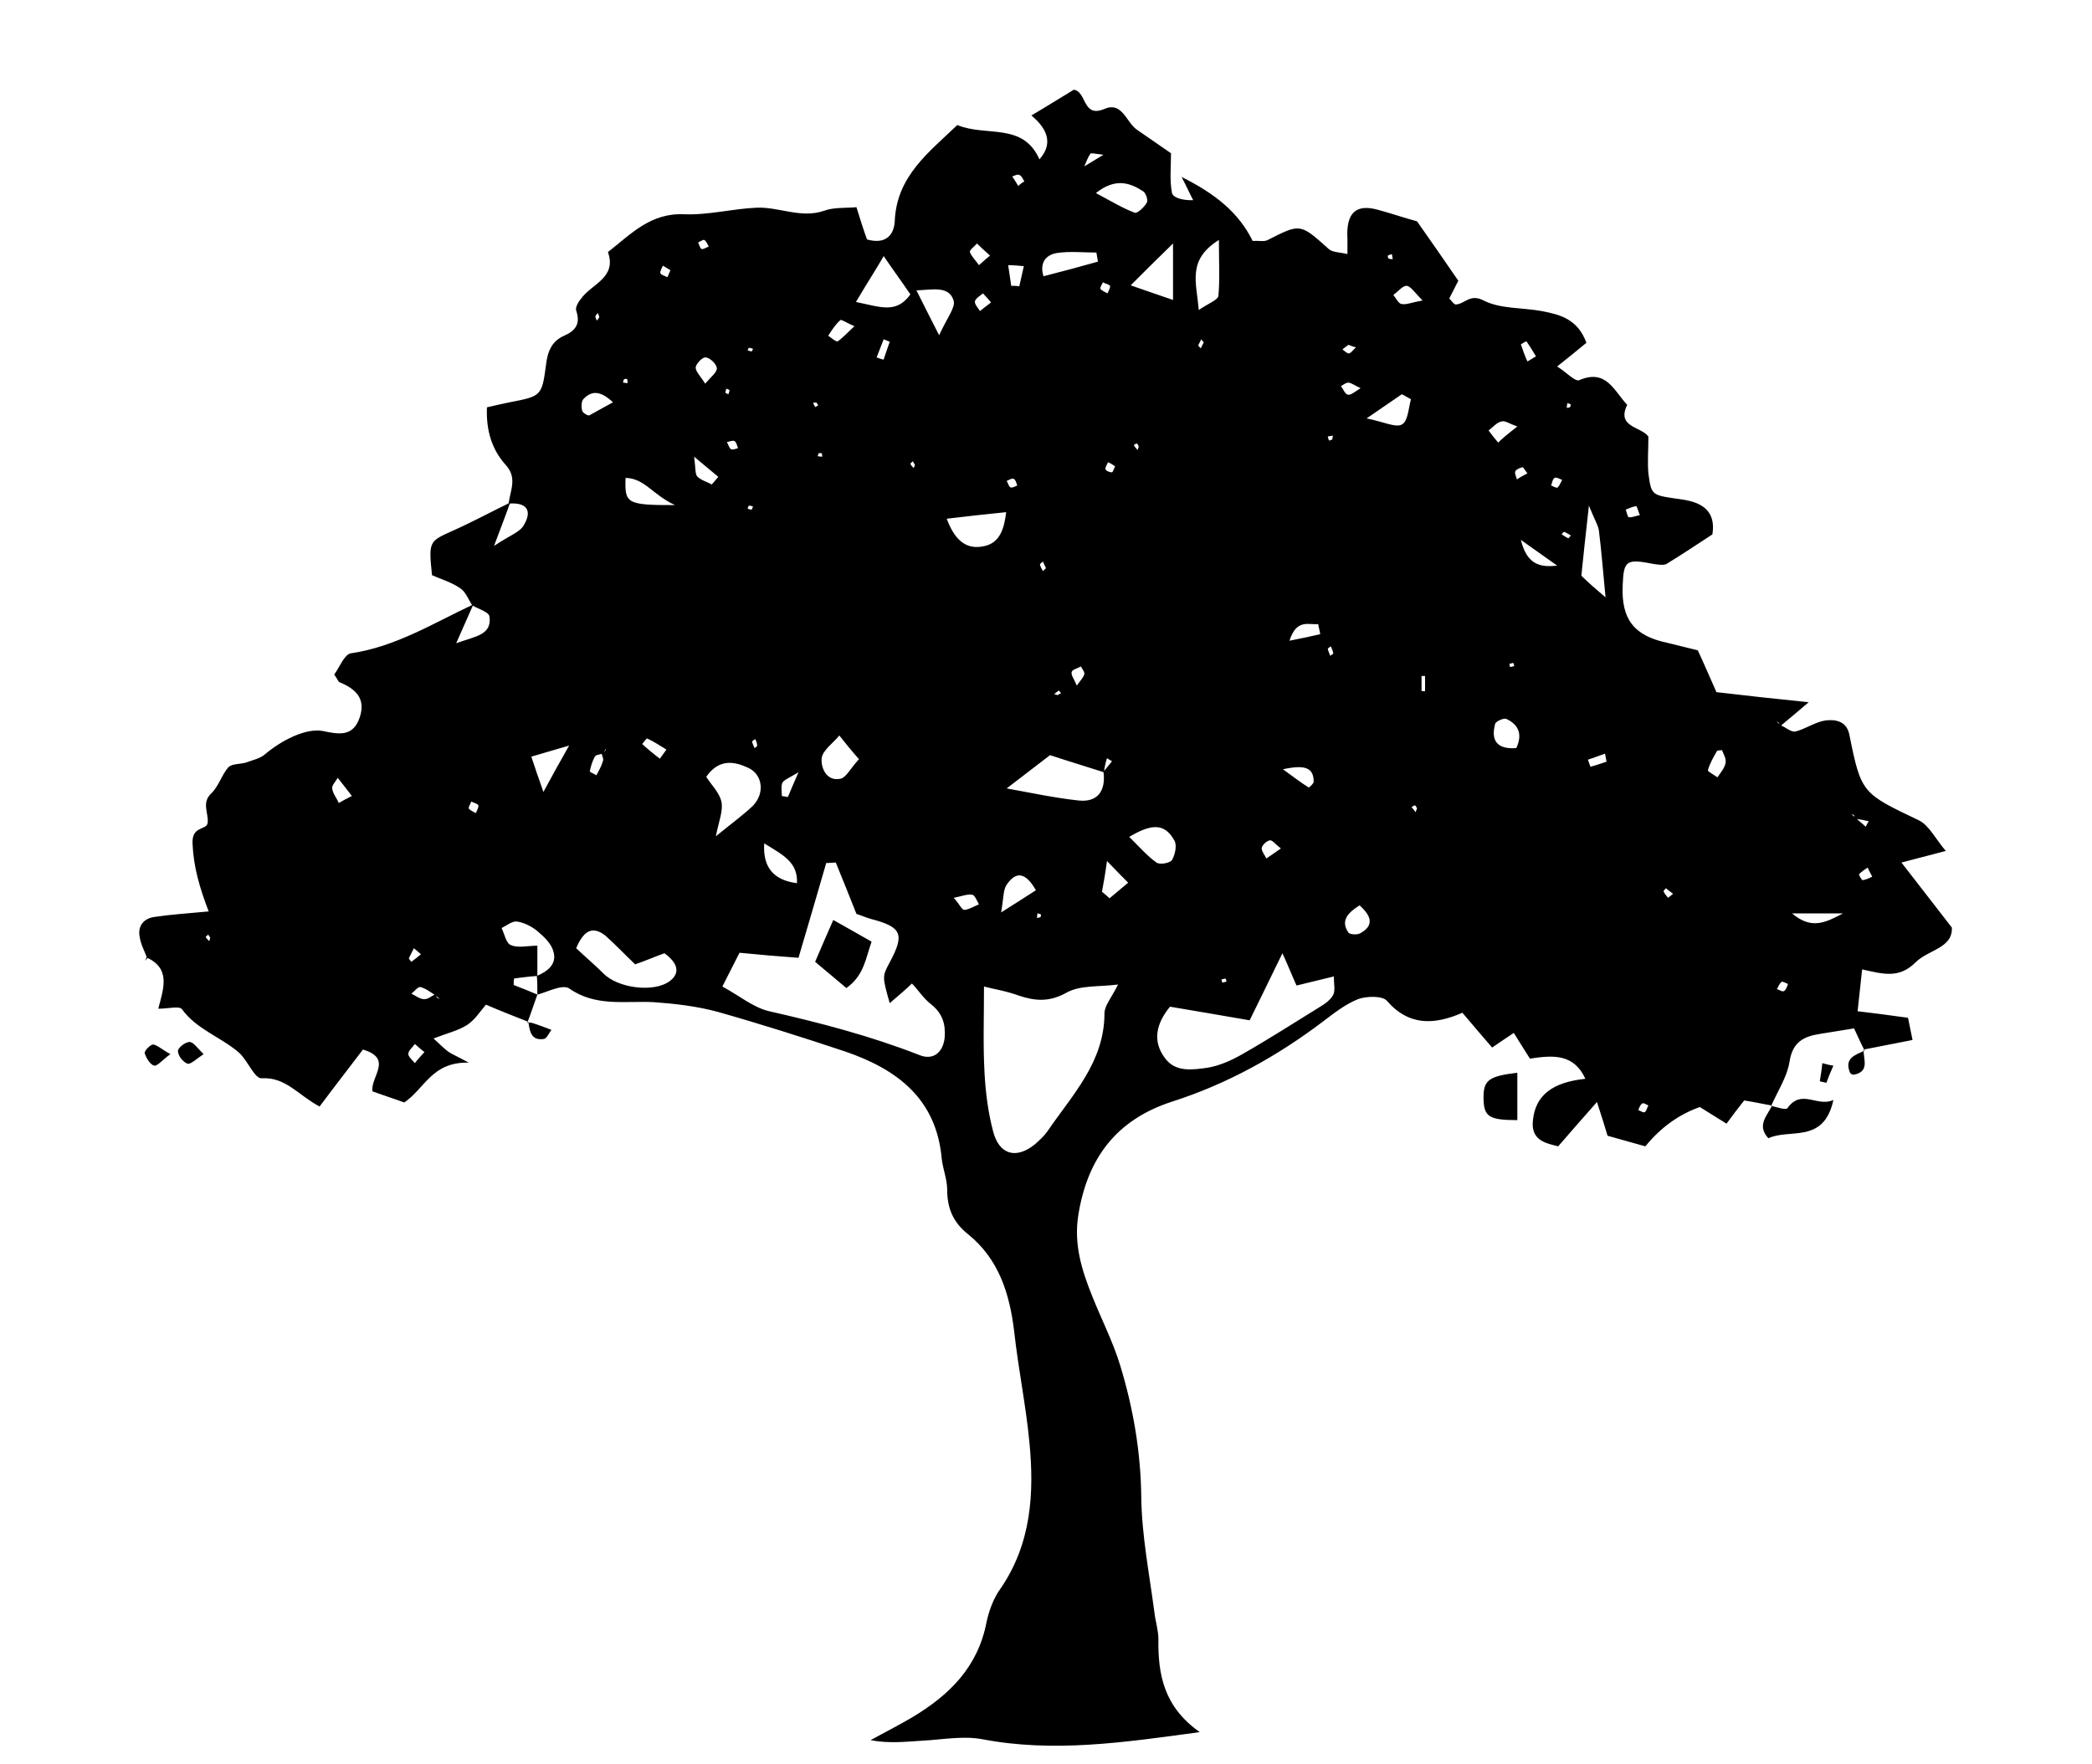 <?xml version="1.0" encoding="utf-8"?>
<!-- Generator: Adobe Illustrator 27.9.6, SVG Export Plug-In . SVG Version: 9.03 Build 54986)  -->
<svg version="1.1" id="Capa_1" xmlns="http://www.w3.org/2000/svg" xmlns:xlink="http://www.w3.org/1999/xlink" x="0px" y="0px"
	 viewBox="0 0 415 350" style="enable-background:new 0 0 415 350;" xml:space="preserve">
<path d="M106.6,197.3c-0.7,1.9-1.3,3.8-2,5.6l0.2-0.2c-2.8-1.1-5.6-2.2-8.4-3.4c-1.2,1.4-2.2,3-3.7,4c-1.7,1.1-3.8,1.6-6.7,2.7
	c1.3,1.2,2.1,2,2.9,2.6c0.7,0.5,1.5,0.8,4.1,2.2c-7.3-0.2-8.7,5.1-12.8,7.9c-1.9-0.7-4.1-1.4-6.3-2.2c-0.5-2.8,4.2-6.5-1.9-8.3
	c-2.8,3.7-5.7,7.4-8.6,11.3c-4.2-2.2-6.7-5.9-11.5-5.6c-1.4,0.1-2.8-3.6-4.5-5.1c-3.6-3.1-8.4-4.6-11.3-8.6
	c-0.5-0.7-2.7-0.1-4.7-0.1c1-3.9,2.6-8-2.4-10.2l0.2,0.2c-0.5-1.4-1.3-2.8-1.5-4.3c-0.4-2.1,0.8-3.6,2.9-3.9
	c3.3-0.5,6.6-0.7,10.8-1.1c-1.8-4.7-3-8.8-3.2-13.4c-0.2-3.7,2.8-2.6,3-4.2c0.2-2-1.3-4,0.8-5.9c1.4-1.4,2-3.6,3.3-5.1
	c0.7-0.7,2.2-0.6,3.4-0.9c1.3-0.5,2.9-0.8,3.9-1.7c3.2-2.7,8-5.2,11.4-4.6c3.3,0.7,6.1,1.2,7.4-2.8c1.2-3.8-1-5.6-4.1-6.9
	c-0.2-0.1-0.3-0.5-1-1.5c1-1.3,2-4,3.3-4.2c8.9-1.3,16.4-6,24.3-9.7c-1,2.3-2,4.5-3.4,7.7c3.8-1.4,7.1-1.6,6.6-5.3
	c-0.1-0.9-2.2-1.5-3.4-2.2c-0.8-1.2-1.3-2.7-2.4-3.4c-1.7-1.2-3.8-1.8-5.6-2.6c-0.7-6.8-0.6-6.7,4.3-8.9c3.8-1.7,7.5-3.7,11.2-5.5
	c-0.8,2.3-1.7,4.6-3.2,8.6c3.1-2.1,5.1-2.7,5.9-4.1c1.8-3,0.5-4.6-3-4.3c0.3-2.6,1.8-5.1-0.6-7.7c-2.7-3-3.9-6.8-3.7-11.4
	c1.7-0.4,3.1-0.7,4.5-1c6.2-1.2,6.4-1.2,7.2-7.3c0.3-2.7,1.1-4.8,3.6-5.9c2.3-1,3.3-2.4,2.4-5c-0.2-0.6,0.4-1.7,1-2.4
	c2.1-2.9,7.1-4.1,5.3-9.2c4.5-3.5,8.4-7.8,15.1-7.5c4.8,0.2,9.6-1.1,14.4-1.3c4.4-0.2,8.8,2.2,13.4,0.6c1.9-0.7,4.1-0.5,6.4-0.7
	c0.7,2.3,1.4,4.5,2.1,6.4c3.9,1.1,5.4-1.1,5.5-3.7c0.4-8.9,6.8-13.6,12.4-19c5.8,2.4,13-0.6,16.3,6.8c2.5-2.8,2-5.7-1.6-8.7
	c2.9-1.7,5.6-3.4,8.4-5.1c2.6,0.3,1.7,5.7,6.1,3.8c3.5-1.5,4.3,2.6,6.4,4.1c2.3,1.6,4.5,3.1,6.8,4.7c0,2.7-0.3,5.4,0.2,7.9
	c0.2,0.9,2.1,1.5,4.2,1.4c-0.6-1.1-1.1-2.3-2.3-4.6c6.6,3.3,11.3,7,14.1,12.7c1.3-0.1,2.3,0.2,3-0.2c6.5-3.3,6.4-3.3,12.1,1.8
	c0.8,0.7,2.1,0.6,3.7,1c0-1.4,0-2.2,0-3c-0.3-5.1,1.6-7,6-5.8c2.6,0.7,5.2,1.6,7.8,2.3c2.6,3.7,5.2,7.4,8.2,11.8
	c-0.3,0.5-1,2-1.8,3.5c0.5,0.5,0.9,1.2,1.3,1.2c1.8-0.1,2.8-2.2,5.5-0.8c3.3,1.7,7.7,1.4,11.5,2.1c3.7,0.7,7.2,1.6,8.9,6.3
	c-1.7,1.4-3.4,2.8-5.8,4.7c1.8,1.1,3.6,3.1,4.4,2.7c5.4-2.3,6.9,2.2,9.5,4.9c-2.2,4.5,2.8,4.3,4.2,6.3c0,2.6-0.2,5,0,7.3
	c0.6,4.6,0.7,4.3,6.8,5.2c3.3,0.5,6.7,1.9,5.9,6.9c-2.9,1.9-5.9,3.9-9,5.8c-0.6,0.4-1.7,0.2-2.5,0.1c-5.6-1.1-6.1-0.8-6.3,4.2
	c-0.3,6.7,2.2,10,8.8,11.4c2.1,0.5,4.1,1,6.1,1.5c1.3,2.8,2.5,5.6,3.7,8.3c5.9,0.7,11.5,1.3,18.3,2c-2.5,2.1-4.1,3.5-5.7,4.8
	c-0.1-0.2-0.1-0.5-0.2-0.7c-0.1-0.1-0.3-0.2-0.5-0.3c0.3,0.3,0.6,0.5,0.9,0.8c1,0.4,2,1.4,2.9,1.2c2-0.5,3.9-1.9,6-2.2
	c1.9-0.2,4.2,0.1,4.7,3c2.3,11.5,2.6,11.5,13.7,16.8c2.1,1,3.4,3.8,5.4,6.1c-3,0.8-5.3,1.4-8.8,2.3c3.5,4.5,6.5,8.4,10,12.9
	c0.2,4.1-4.7,4.4-7.2,6.9c-3.3,3.3-6.5,2.3-10.6,1.4c-0.3,2.9-0.6,5.4-0.9,8.3c3.5,0.4,6.4,0.8,10,1.3c0.3,1.3,0.5,2.6,0.9,4.4
	c-3.5,0.7-6.6,1.3-9.7,1.9l0.2,0.2c-0.7-1.3-1.3-2.7-2.1-4.4c-2.3,0.4-4.5,0.7-6.8,1.1c-3.2,0.5-5.4,1.6-6,5.5
	c-0.5,3.1-2.4,5.9-3.7,8.9l0.2-0.2c-1.8-0.3-3.5-0.7-5.5-1c-1.1,1.4-2.2,2.8-3.5,4.6c-1.8-1.1-3.5-2.2-5.3-3.3
	c-4.2,1.5-7.8,4.1-10.8,7.8c-2.5-0.7-5-1.4-7.5-2.1c-0.5-1.7-1.1-3.6-2.1-6.7c-3,3.4-5.1,5.8-7.7,8.8c-2.3-0.6-5.5-1.1-5-5.2
	c0.5-4.9,3.8-7.5,10.4-8.2c-2.3-5-6.4-4.7-11-4c-1-1.6-2.1-3.3-3.2-5.1c-1.5,1-2.7,1.8-4.3,2.9c-1.8-2.1-3.8-4.4-5.9-6.9
	c-5.5,2.4-10.6,2.7-15-2.4c-0.9-1-4.1-0.9-5.7-0.3c-2.5,1-4.8,2.8-6.9,4.4c-9.1,6.9-19,12.4-29.9,15.9
	c-11.2,3.6-16.9,11.3-18.7,22.6c-0.9,5.8,0.7,10.9,2.8,16.1c1.8,4.5,4.1,9,5.5,13.6c2.6,8.5,4.1,17.2,4.2,26.2
	c0.1,7.6,1.6,15.2,2.6,22.8c0.2,1.8,0.8,3.6,0.8,5.4c-0.1,7,1.1,13.4,8.2,18.4c-15.3,2.1-29.1,4.1-43.2,1.4
	c-3.8-0.7-7.9,0.1-11.8,0.3c-3.3,0.2-6.6,0.6-10.3-0.1c2.7-1.5,5.5-2.9,8.2-4.5c7.4-4.4,13.1-10,14.8-18.9c0.5-2.3,1.4-4.8,2.8-6.7
	c6.1-8.9,6.7-18.9,5.7-29.1c-0.7-7.3-2.2-14.5-3-21.8c-0.9-7.5-3-14.4-9.2-19.4c-2.9-2.3-4.1-5.1-4.1-8.8c0-2.1-0.9-4.2-1.1-6.3
	c-1.1-11.8-8.9-17.6-19.1-21.1c-8.4-2.8-16.9-5.5-25.4-7.9c-4.1-1.1-8.4-1.6-12.6-1.9c-5.7-0.3-11.6,1-16.9-2.8
	C111.3,195.3,108.6,196.8,106.6,197.3c0-1.2,0-2.5-0.1-3.7c2.1-0.9,4-2.3,3.3-4.8c-0.4-1.6-1.9-3-3.2-4.1c-1.1-0.9-2.6-1.7-4.1-1.9
	c-0.9-0.1-2,0.8-3,1.3c0.6,1.2,0.9,3.1,1.9,3.4c1.4,0.6,3.3,0.1,5.2,0.1v6c-1.5,0.1-3.1,0.3-4.6,0.5c-0.1,0.4-0.1,0.9-0.1,1.3
	C103.5,196,105,196.6,106.6,197.3L106.6,197.3z M368,162.4c-0.1-0.2-0.1-0.5-0.2-0.7c-0.1-0.1-0.3-0.1-0.5-0.2
	c0.3,0.3,0.6,0.5,0.9,0.8c0.6,0.6,1.3,1.1,1.9,1.7c0.2-0.4,0.4-0.7,0.6-1.1C369.7,162.7,368.8,162.5,368,162.4z M119.5,149.5
	c-0.5,0.2-1.3,0.2-1.5,0.6c-0.5,0.9-0.8,1.9-1,2.9c0,0.2,0.9,0.5,1.3,0.8c0.5-0.9,1-1.8,1.3-2.8c0.2-0.5-0.2-1.1-0.3-1.7
	c0.2-0.1,0.5-0.1,0.7-0.3c0.1-0.1,0.2-0.3,0.2-0.5C120,148.9,119.8,149.2,119.5,149.5L119.5,149.5z M86.4,197.2
	c0.1,0.2,0.1,0.5,0.3,0.7c0.1,0.1,0.3,0.2,0.5,0.2c-0.3-0.2-0.6-0.5-0.9-0.7c-0.9-0.6-1.8-1.3-2.9-1.6c-0.5-0.1-1.2,0.9-1.8,1.3
	c0.8,0.4,1.7,1.1,2.5,1.1C84.8,198.3,85.6,197.6,86.4,197.2L86.4,197.2z M219,153.2c-3.7-1.2-7.4-2.3-10.7-3.4
	c-3,2.3-5.6,4.3-8.6,6.6c5,0.9,9.6,1.9,14.3,2.4c3.8,0.4,5.4-2,4.9-5.7c0.6-0.7,1.1-1.4,1.7-2.1c-0.4-0.2-0.7-0.4-1-0.6
	C219.3,151.3,219.1,152.3,219,153.2L219,153.2z M176.5,199c-1.5-5.3-1.5-5.3,0-8.1c3-5.6,2.4-7-3.7-8.6c-1.1-0.3-2.2-0.8-2.9-1
	c-1.5-3.8-2.8-7-4.1-10.2c-0.6,0-1.2,0.1-1.9,0.1c-1.8,6.2-3.6,12.4-5.5,18.8c-4.1-0.3-7.7-0.6-11.7-1c-1,2-2.1,4.1-3.4,6.7
	c3.5,1.9,6.2,4.2,9.3,4.9c10.1,2.3,20.1,4.9,29.8,8.7c2.7,1.1,4.7-0.5,5-3.5c0.2-2.6-0.4-4.7-2.6-6.5c-1.6-1.2-2.7-3-3.9-4.2
	C179.7,196.3,178.2,197.5,176.5,199L176.5,199z M221.8,195.3c-3.9,0.5-7.5,0.1-10.2,1.6c-3.4,1.9-6.2,1.7-9.5,0.6
	c-2.4-0.9-5-1.3-6.9-1.8c0,6.1-0.2,11.6,0.1,17c0.2,3.9,0.7,7.9,1.7,11.7c1.2,4.7,4.6,5.6,8.3,2.6c0.9-0.8,1.8-1.6,2.5-2.6
	c4.9-7.2,11.3-13.7,11.3-23.4C219.1,199.5,220.5,197.9,221.8,195.3L221.8,195.3z M247.9,202.4c-5.9-1-10.9-1.9-15.8-2.7
	c-2.8,3.4-3.5,6.9-1,10.2c2.1,2.9,5.6,2.3,8.5,1.9c2.3-0.4,4.6-1.4,6.7-2.6c5.3-3,10.4-6.3,15.6-9.5c1-0.6,2.1-1.4,2.6-2.4
	c0.4-0.9,0.1-2.1,0.1-3.6c-2.4,0.6-4.1,1-7.4,1.8c-0.7-1.5-1.6-3.8-2.8-6.4C251.7,194.7,249.7,198.7,247.9,202.4L247.9,202.4z
	 M114.3,188.1c2,1.9,3.8,3.4,5.4,5c2.8,2.9,10,3.9,13.2,1.5c2.2-1.7,1.4-3.7-1.1-5.5c-1.7,0.6-3.5,1.4-5.8,2.2
	c-2-1.9-3.9-3.9-5.9-5.7C117.4,183.5,115.7,184.8,114.3,188.1z M140.1,154.1c1,1.6,2.6,3.1,3,4.9c0.4,1.8-0.5,3.9-1.1,6.9
	c3.2-2.6,5.4-4.2,7.3-6c2.5-2.5,2-6.3-0.9-7.6C145.6,151,142.6,150.5,140.1,154.1z M169.8,59.9c4.9,1,8,2.4,10.8-1.5
	c-1.7-2.5-3.4-4.8-5.3-7.6C173.7,53.6,172.1,56,169.8,59.9L169.8,59.9z M187.8,102.9c1.8,4.8,4.3,6.2,7.6,5.4
	c2.9-0.7,3.8-3.3,4.2-6.7C195.5,102,192.1,102.4,187.8,102.9z M170.4,150.6c-1.6-1.8-2.7-3.2-3.9-4.7c-1.2,1.5-3.3,2.9-3.5,4.5
	c-0.2,1.8,0.9,4.6,3.6,4.1C167.8,154.4,168.7,152.4,170.4,150.6L170.4,150.6z M224,166c2.1,2.1,3.6,3.8,5.4,5.1
	c0.7,0.5,2.7,0.1,3.1-0.5c0.6-1,1-2.9,0.5-3.8C230.9,162.9,228,163.7,224,166L224,166z M241.8,47.6c-6.4,4-4.4,8.5-4,13.9
	c1.9-1.3,3.8-2,3.9-2.8C242,55.5,241.8,52.2,241.8,47.6z M232.7,59.5V48.3c-3.5,3.4-5.6,5.5-8.4,8.3
	C227.5,57.7,229.7,58.5,232.7,59.5z M318.5,118.5c-0.5-5.1-0.8-9.1-1.3-13.1c-0.1-1.1-0.8-2.1-2-5.1c-0.7,6.2-1.1,10-1.5,13.9
	C315.1,115.6,316.4,116.7,318.5,118.5L318.5,118.5z M217.4,38.3c3,1.6,5.3,3,7.7,3.9c0.5,0.2,1.9-1.1,2.4-2c0.3-0.5-0.2-2-0.8-2.3
	C224.2,36.3,221.3,35.2,217.4,38.3L217.4,38.3z M181.8,57.6c1.2,2.4,2.4,4.8,4.5,8.9c1.6-3.5,3.2-5.4,2.9-6.8
	C188.3,56.6,185,57.5,181.8,57.6z M151.6,167.3c-0.3,4.7,1.8,7.3,6.5,7.9C158.3,171,155.3,169.6,151.6,167.3z M217.8,51.9
	c-0.1-0.6-0.2-1.2-0.3-1.8c-2.6,0-5.3-0.3-7.9,0.1c-2.2,0.4-3.4,2-2.6,4.6C210.9,53.8,214.3,52.9,217.8,51.9L217.8,51.9z
	 M124.1,94.8c-0.2,5.1,0.2,5.4,9.8,5.4C129.4,98.1,127.9,94.9,124.1,94.8z M279.9,79.2c-0.6-0.3-1.2-0.7-1.8-1
	c-1.8,1.2-3.6,2.5-7,4.8c3.5,0.7,5.8,1.9,7,1.2C279.3,83.6,279.4,81,279.9,79.2z M205.5,176.6c-2-3.5-3.9-3.9-5.8-1.1
	c-0.7,1-0.6,2.6-1.1,5.5C201.8,179,203.6,177.8,205.5,176.6L205.5,176.6z M300.8,148.4c1.2-2.6,0.6-4.6-2-5.8
	c-0.5-0.2-2.1,0.5-2.2,1C295.7,146.9,297,148.7,300.8,148.4L300.8,148.4z M105.4,150.1c0.7,2.1,1.3,3.9,2.4,7
	c1.9-3.5,3.1-5.7,5.1-9.2C109.4,148.9,107.5,149.5,105.4,150.1L105.4,150.1z M269.7,179.6c-2.4,1.5-3.8,3.1-2.2,5.4
	c0.3,0.4,1.8,0.5,2.4,0.1C272.4,183.7,272.3,181.9,269.7,179.6L269.7,179.6z M218.6,176.9c0.5,0.4,1,0.8,1.5,1.3
	c1.2-1,2.5-2.1,3.7-3.1c-1.1-1.1-2.2-2.2-4.2-4.3C219.2,173.7,218.9,175.3,218.6,176.9L218.6,176.9z M121.6,79.8
	c-2.5-2.3-4.2-2.4-5.9-0.6c-0.4,0.5-0.4,1.6-0.2,2.3c0.1,0.4,1.1,1,1.4,0.9C118.2,81.7,119.6,80.9,121.6,79.8L121.6,79.8z
	 M261.9,125.8c-0.1-0.7-0.3-1.3-0.4-2c-1.9,0.2-4.3-1.1-5.7,3.3C258.4,126.6,260.2,126.2,261.9,125.8z M355.5,181.2
	c3.8,3.2,6.5,1.9,10.1,0H355.5z M254.5,152.6c2.6,1.9,3.8,2.8,5.1,3.6c0.1,0.1,1-0.8,1-1.1C260.6,152.4,259.1,151.6,254.5,152.6z
	 M308.9,112.2c-2-1.4-4.1-2.9-7.2-5.1C302.9,112,305.5,112.6,308.9,112.2z M341.6,148.8c-0.5,0.1-0.9,0-1,0.2
	c-0.7,1.2-1.4,2.4-1.8,3.8c-0.1,0.2,1.2,0.9,1.9,1.4c0.6-0.9,1.4-1.8,1.6-2.8C342.5,150.5,341.9,149.6,341.6,148.8L341.6,148.8z
	 M200.6,56.7c0.5,0,1.1,0,1.6,0.1c0.3-1.3,0.6-2.7,0.9-4c-1-0.1-2.1-0.2-3.1-0.2C200.2,53.9,200.4,55.3,200.6,56.7L200.6,56.7z
	 M282.2,59.6c-1.6-1.6-2.4-2.9-3.2-2.9c-0.8,0-1.7,1.2-2.6,1.8c0.5,0.6,1,1.7,1.6,1.8C279,60.5,280,60,282.2,59.6L282.2,59.6z
	 M169.5,64.7c-1.5-0.6-2.6-1.4-2.8-1.2c-1,0.9-1.7,2-2.4,3.1c0.6,0.4,1.6,1.3,1.9,1.1C167.2,67,168.1,66,169.5,64.7z M139.9,76.1
	c1.2-1.4,2.4-2.3,2.3-3.1c-0.1-0.8-1.3-2-2.2-2.1c-0.6-0.1-1.9,1.2-2,2C138,73.7,139,74.7,139.9,76.1z M189.2,178.1
	c1.1,1.2,1.6,2.4,2.1,2.4c1-0.1,1.9-0.7,2.9-1.1c-0.4-0.7-0.8-1.8-1.3-1.9C191.9,177.3,190.8,177.8,189.2,178.1L189.2,178.1z
	 M130.9,150.5c0.4-0.6,0.9-1.2,1.3-1.8c-1.3-0.8-2.5-1.6-3.8-2.2c-0.1-0.1-0.7,0.7-1,1.1C128.5,148.6,129.7,149.6,130.9,150.5
	L130.9,150.5z M301,84.6c-1.5-0.5-2.4-1.2-3.1-1c-1,0.2-1.7,1.1-2.6,1.8c0.6,0.8,1.2,1.6,1.9,2.4C297.9,87.1,298.7,86.4,301,84.6
	L301,84.6z M141.2,96.1c0.4-0.5,0.9-1,1.3-1.5c-1.3-1.1-2.5-2.1-4.8-4c0.3,2.4,0.2,3.4,0.6,3.9C139.1,95.3,140.3,95.6,141.2,96.1z
	 M69.8,157.9c-1.1-1.4-1.9-2.5-2.8-3.6c-0.4,0.7-1.2,1.5-1.1,2.1c0.1,1,0.9,1.9,1.3,2.9C67.9,158.9,68.6,158.5,69.8,157.9
	L69.8,157.9z M84.2,208.7c-0.8-0.6-1.3-1.1-1.9-1.6c-0.5,0.7-1.3,1.3-1.3,2c0,0.5,0.8,1.2,1.3,1.8C82.8,210.2,83.4,209.6,84.2,208.7
	z M196.6,60c-0.6-0.7-1.1-1.3-1.6-1.8c-0.6,0.5-1.5,1-1.6,1.6c-0.1,0.5,0.6,1.3,1,1.9C195,61.2,195.7,60.7,196.6,60L196.6,60z
	 M196.4,50.7c-1-0.9-1.8-1.6-2.6-2.4c-0.5,0.6-1.5,1.3-1.4,1.7c0.4,1,1.2,1.7,1.8,2.6C194.8,52.1,195.4,51.5,196.4,50.7L196.4,50.7z
	 M254.1,168.3c-1.1-0.8-1.7-1.7-2.2-1.6c-0.6,0.1-1.5,0.9-1.6,1.5c-0.1,0.6,0.6,1.4,0.9,2.1C252,169.8,252.8,169.2,254.1,168.3
	L254.1,168.3z M158.4,153.2c-2,1.2-2.9,1.5-3.2,2.1c-0.3,0.7-0.1,1.7-0.1,2.6c0.4,0.1,0.8,0.1,1.2,0.2
	C156.8,156.9,157.3,155.7,158.4,153.2L158.4,153.2z M318.7,151.1c-0.1-0.5-0.2-1.1-0.3-1.6c-1.1,0.4-2.2,0.8-3.4,1.2
	c0.2,0.5,0.5,1.4,0.5,1.4C316.7,151.8,317.7,151.4,318.7,151.1z M213.6,136c0.8-1.1,1.4-1.7,1.5-2.3c0.1-0.4-0.4-1-0.7-1.5
	c-0.6,0.4-1.7,0.6-1.8,1.1C212.4,133.9,213.1,134.7,213.6,136z M371.4,173.9c-0.4-0.8-0.7-1.3-0.9-1.8c-0.6,0.4-1.2,0.8-1.7,1.3
	c-0.1,0.1,0.5,1.2,0.7,1.2C370.2,174.5,370.8,174.2,371.4,173.9L371.4,173.9z M325.3,102.2c-0.3-0.8-0.6-1.8-0.7-1.8
	c-0.7,0.1-1.4,0.4-2.1,0.7c0.2,0.5,0.4,1.5,0.6,1.5C323.8,102.7,324.5,102.3,325.3,102.2z M269.9,77c-1.1-0.5-1.7-1-2.4-1.1
	c-0.5,0-1,0.4-1.5,0.7c0.5,0.6,0.8,1.6,1.4,1.7C268,78.4,268.8,77.7,269.9,77L269.9,77z M303,71.7c0.6-0.3,1.1-0.7,1.7-1
	c-0.6-1-1.2-2-1.9-3c-0.4,0.2-0.8,0.4-1.1,0.6C302.1,69.5,302.5,70.6,303,71.7L303,71.7z M176.5,67.8c-0.4-0.2-0.8-0.3-1.2-0.5
	c-0.5,1.2-0.9,2.4-1.4,3.6c0.5,0.2,1.4,0.5,1.4,0.4C175.7,70.1,176.1,68.9,176.5,67.8z M218.9,30.7c-1.7-0.2-2.5-0.4-2.6-0.2
	c-0.5,0.7-0.8,1.6-1.2,2.5C216.1,32.4,217.1,31.8,218.9,30.7z M93.5,159c-0.2,0.5-0.6,1.1-0.5,1.4c0.3,0.4,0.9,0.6,1.4,0.9
	c0.2-0.5,0.6-1.2,0.5-1.5C94.8,159.4,94,159.3,93.5,159z M331.9,177.3c-0.5-0.4-1-0.7-1.4-1.1c-0.2,0.2-0.5,0.5-0.5,0.6
	c0.2,0.5,0.6,0.9,0.9,1.3C331.2,177.9,331.5,177.6,331.9,177.3z M82.1,188.1c-0.4,0.8-0.7,1.4-1,2c0,0.1,0.5,0.7,0.5,0.7
	c0.7-0.5,1.3-1,1.9-1.5C83.2,189,82.8,188.7,82.1,188.1L82.1,188.1z M354.7,195.2c-0.5-0.2-1.1-0.6-1.3-0.4
	c-0.4,0.3-0.6,0.9-0.9,1.4c0.5,0.2,1.1,0.6,1.4,0.4C354.3,196.4,354.5,195.7,354.7,195.2L354.7,195.2z M327,219.3
	c-0.4-0.2-1-0.6-1.2-0.4c-0.4,0.2-0.6,0.8-0.8,1.3c0.5,0.2,1,0.6,1.3,0.4C326.6,220.4,326.7,219.8,327,219.3L327,219.3z M203.2,36
	c-0.3-0.5-0.5-1.1-1-1.3c-0.4-0.2-1,0.2-1.4,0.3c0.4,0.6,0.8,1.2,1.2,1.9C202.4,36.5,202.8,36.2,203.2,36z M140.6,48.9
	c-0.3-0.5-0.5-1.1-0.9-1.3c-0.2-0.1-0.8,0.3-1.2,0.5c0.2,0.5,0.4,1.2,0.7,1.3C139.5,49.5,140.1,49.1,140.6,48.9z M133,53.6
	c-0.5-0.3-1-0.6-1.5-0.9c-0.2,0.5-0.6,1.1-0.5,1.5c0.2,0.4,0.9,0.5,1.4,0.8C132.6,54.5,132.8,54.1,133,53.6z M218.8,56
	c-0.2,0.4-0.6,1-0.5,1.3c0.3,0.4,0.9,0.6,1.4,0.9c0.2-0.5,0.6-1.1,0.5-1.5C220,56.4,219.3,56.3,218.8,56L218.8,56z M267.5,68.4
	c-0.4,0.3-0.8,0.6-1.2,0.9c0.4,0.3,1,0.9,1.3,0.8c0.5-0.1,0.9-0.8,1.4-1.2C268.5,68.8,268,68.6,267.5,68.4L267.5,68.4z M146.4,88.9
	c-0.2-0.5-0.3-1.2-0.7-1.4c-0.3-0.2-1,0.1-1.5,0.2c0.3,0.5,0.4,1.1,0.8,1.4C145.4,89.3,146,89,146.4,88.9L146.4,88.9z M221.2,92.5
	c-0.4-0.3-0.9-0.6-1.4-0.8c-0.2,0.5-0.6,1-0.5,1.4c0.1,0.3,0.8,0.6,1.3,0.6C220.8,93.6,221,92.9,221.2,92.5L221.2,92.5z M303,93.9
	c-0.5-0.6-0.8-1.3-1-1.2c-0.5,0.1-1.2,0.4-1.4,0.8c-0.2,0.4,0.2,1,0.3,1.6C301.5,94.7,302.2,94.3,303,93.9z M201.8,96.3
	c-0.2-0.5-0.3-1.1-0.7-1.3c-0.3-0.2-0.9,0.2-1.4,0.4c0.3,0.5,0.4,1.1,0.8,1.3C200.8,96.8,201.4,96.5,201.8,96.3L201.8,96.3z
	 M309.9,95.2c-0.5-0.2-1.2-0.6-1.5-0.4c-0.4,0.2-0.5,1-0.7,1.5c0.5,0.2,1.1,0.6,1.3,0.4C309.4,96.3,309.6,95.7,309.9,95.2
	L309.9,95.2z M282.7,134.1c-0.2,0-0.4,0-0.7,0v3c0.2,0,0.4,0,0.7,0V134.1L282.7,134.1z M144.5,78.2c0.1-0.3,0.2-0.5,0.2-0.8
	c0-0.1-0.4-0.2-0.6-0.3c-0.1,0.3-0.2,0.6-0.2,0.8C143.9,78,144.3,78.1,144.5,78.2z M123.8,75.2c-0.1,0.2-0.2,0.5-0.2,0.7
	c0.3,0,0.6,0.1,0.9,0.1c0-0.2,0-0.5-0.1-0.8C124.3,75.1,124,75.2,123.8,75.2L123.8,75.2z M162.3,80.4c-0.1-0.2-0.2-0.4-0.3-0.5
	c-0.2-0.1-0.5,0-0.7,0c0.1,0.3,0.2,0.5,0.4,0.8C161.8,80.8,162.1,80.5,162.3,80.4z M311.6,80.2c-0.2-0.1-0.5-0.2-0.7-0.2
	c0,0.3-0.1,0.6-0.1,0.9c0.2,0,0.5,0,0.7-0.2C311.6,80.6,311.5,80.3,311.6,80.2L311.6,80.2z M243.1,194.1c-0.3,0.1-0.5,0.1-0.8,0.2
	c0.1,0.2,0.1,0.6,0.2,0.6c0.3,0,0.5-0.1,0.8-0.2C243.3,194.5,243.2,194.3,243.1,194.1L243.1,194.1z M264.3,87.2
	c0-0.3,0.1-0.5,0.1-0.8c-0.3,0.1-0.7,0.1-1,0.2c0.1,0.3,0.1,0.6,0.3,0.8C263.8,87.4,264.1,87.2,264.3,87.2z M148.3,69.5
	c0.3,0.1,0.6,0.2,0.8,0.2c0.1,0,0.2-0.4,0.3-0.5c-0.3-0.1-0.6-0.2-0.8-0.2C148.5,69,148.4,69.3,148.3,69.5z M225.9,88.6
	c-0.1-0.2-0.2-0.6-0.4-0.6c-0.1-0.1-0.4,0.2-0.6,0.3c0.2,0.3,0.5,0.7,0.8,1C225.7,89.1,225.8,88.9,225.9,88.6z M162.4,89.9
	c-0.1,0.2-0.1,0.4-0.2,0.6c0.3,0,0.6,0.1,0.9,0.1c0-0.2,0-0.5-0.1-0.7C162.9,89.9,162.6,89.9,162.4,89.9L162.4,89.9z M41.7,186
	c-0.1-0.2-0.3-0.4-0.4-0.6c-0.2,0.2-0.5,0.4-0.5,0.5c0.2,0.3,0.5,0.6,0.7,0.8C41.6,186.5,41.6,186.3,41.7,186L41.7,186z M181.5,92.2
	c-0.1-0.2-0.3-0.4-0.4-0.7c-0.2,0.2-0.5,0.4-0.5,0.5c0.1,0.3,0.4,0.6,0.6,0.8C181.4,92.7,181.4,92.5,181.5,92.2L181.5,92.2z
	 M238.8,67.9c-0.2-0.2-0.4-0.4-0.5-0.6c-0.2,0.4-0.4,0.8-0.6,1.2c0,0.1,0.3,0.4,0.5,0.6C238.4,68.7,238.6,68.3,238.8,67.9
	L238.8,67.9z M209.8,137.9c0.2-0.1,0.4-0.3,0.7-0.4c-0.2-0.2-0.5-0.6-0.5-0.5c-0.3,0.2-0.6,0.5-0.9,0.7
	C209.3,137.7,209.5,137.8,209.8,137.9L209.8,137.9z M206.5,181.4c-0.2-0.1-0.5-0.2-0.7-0.2c0,0.3-0.1,0.6-0.1,0.9
	c0.2-0.1,0.5,0,0.7-0.2C206.5,181.8,206.5,181.6,206.5,181.4L206.5,181.4z M118.9,62.9c-0.1-0.3-0.2-0.5-0.3-0.8
	c-0.2,0.2-0.4,0.4-0.5,0.7c0,0.2,0.2,0.5,0.3,0.8C118.6,63.4,118.7,63.2,118.9,62.9z M300.2,131.5c-0.3,0.1-0.5,0.1-0.8,0.2
	c0.1,0.2,0.1,0.6,0.2,0.6c0.3,0,0.5-0.1,0.8-0.2C300.3,131.9,300.3,131.7,300.2,131.5L300.2,131.5z M149.4,100.5
	c-0.3-0.1-0.5-0.2-0.8-0.2c-0.1,0-0.2,0.3-0.3,0.6c0.3,0.1,0.5,0.2,0.8,0.2C149.2,101,149.3,100.6,149.4,100.5L149.4,100.5z
	 M311.1,106.8c0.2-0.2,0.4-0.4,0.5-0.6c-0.4-0.2-0.8-0.5-1.3-0.7c-0.1,0-0.4,0.3-0.5,0.5C310.3,106.3,310.7,106.6,311.1,106.8
	L311.1,106.8z M207.5,112.7c-0.2-0.4-0.4-0.8-0.6-1.3c-0.2,0.2-0.6,0.4-0.6,0.6c0.1,0.5,0.4,0.9,0.6,1.3
	C207.1,113.1,207.3,112.9,207.5,112.7L207.5,112.7z M149.8,146.6c-0.2,0.2-0.6,0.4-0.6,0.5c0.1,0.5,0.3,0.9,0.5,1.3
	c0.2-0.2,0.6-0.4,0.5-0.5C150.2,147.4,150,147,149.8,146.6z M264,128.2c-0.2,0.2-0.6,0.4-0.6,0.5c0.1,0.5,0.3,0.9,0.5,1.4
	c0.2-0.2,0.6-0.4,0.6-0.5C264.4,129.1,264.2,128.7,264,128.2z M275.3,50.7c0,0.2,0,0.5,0.2,0.6c0.2,0.1,0.5,0.1,0.8,0.1
	c-0.1-0.3-0.1-0.7-0.2-1C276,50.4,275.3,50.7,275.3,50.7z M281.1,160.4c-0.1-0.2-0.2-0.6-0.4-0.6c-0.2-0.1-0.4,0.2-0.7,0.3
	c0.3,0.3,0.5,0.6,0.8,1C280.9,160.9,281,160.6,281.1,160.4L281.1,160.4z"/>
<path d="M351.4,219.4c1.1,0.2,2.9,0.9,3.2,0.4c2.8-3.9,5.9-0.1,9.1-1.6c-1.9,8.8-8.7,5.6-12.9,7.6c-2.4-2.6-0.2-4.5,0.8-6.6
	L351.4,219.4L351.4,219.4z"/>
<path d="M301,222.2c-5.6,0-6.6-0.7-6.7-4.1c-0.1-3.8,0.9-4.6,6.7-5.3V222.2L301,222.2z"/>
<path d="M40.4,209.1c-1.5,1-2.6,2.1-3.2,1.9c-0.9-0.3-1.9-1.6-1.9-2.5c0-0.7,1.5-1.8,2.3-1.8C38.4,206.7,39.2,208,40.4,209.1
	L40.4,209.1z"/>
<path d="M33.8,209.1c-1.6,1.2-2.6,2.4-3.2,2.3c-0.8-0.2-1.6-1.5-1.9-2.5c-0.1-0.4,1.1-1.7,1.7-1.7C31.2,207.3,32.1,208.2,33.8,209.1
	L33.8,209.1z"/>
<path d="M104.6,202.9c0.3,0,0.6-0.1,0.9,0c1.3,0.4,2.6,0.9,3.9,1.4c-0.5,0.6-0.9,1.7-1.5,1.8c-2.6,0.4-2.8-1.6-3.1-3.4L104.6,202.9z
	"/>
<path d="M369.7,208.2c-0.1,1.9,1.3,4.4-2,5c-0.2,0-0.6-0.2-0.7-0.4c-1.2-2.9,1-3.5,2.9-4.4L369.7,208.2L369.7,208.2z"/>
<path d="M361,214.5c0.2-1.2,0.4-2.4,0.5-3.6c0.7,0.2,1.5,0.4,2.2,0.5c-0.5,1.1-1,2.3-1.4,3.4C361.9,214.7,361.4,214.6,361,214.5
	L361,214.5z"/>
<path d="M29.1,189.8c-0.1,0.3-0.2,0.6-0.3,0.8c0.2-0.2,0.3-0.4,0.5-0.6L29.1,189.8L29.1,189.8z"/>
<path d="M167.9,196c-2.1-1.8-4.1-3.4-6.2-5.2c1.3-3,2.3-5.4,3.6-8.3c2.8,1.6,5,2.8,7.6,4.3C171.7,190.2,171.4,193.5,167.9,196
	L167.9,196z"/>
</svg>
